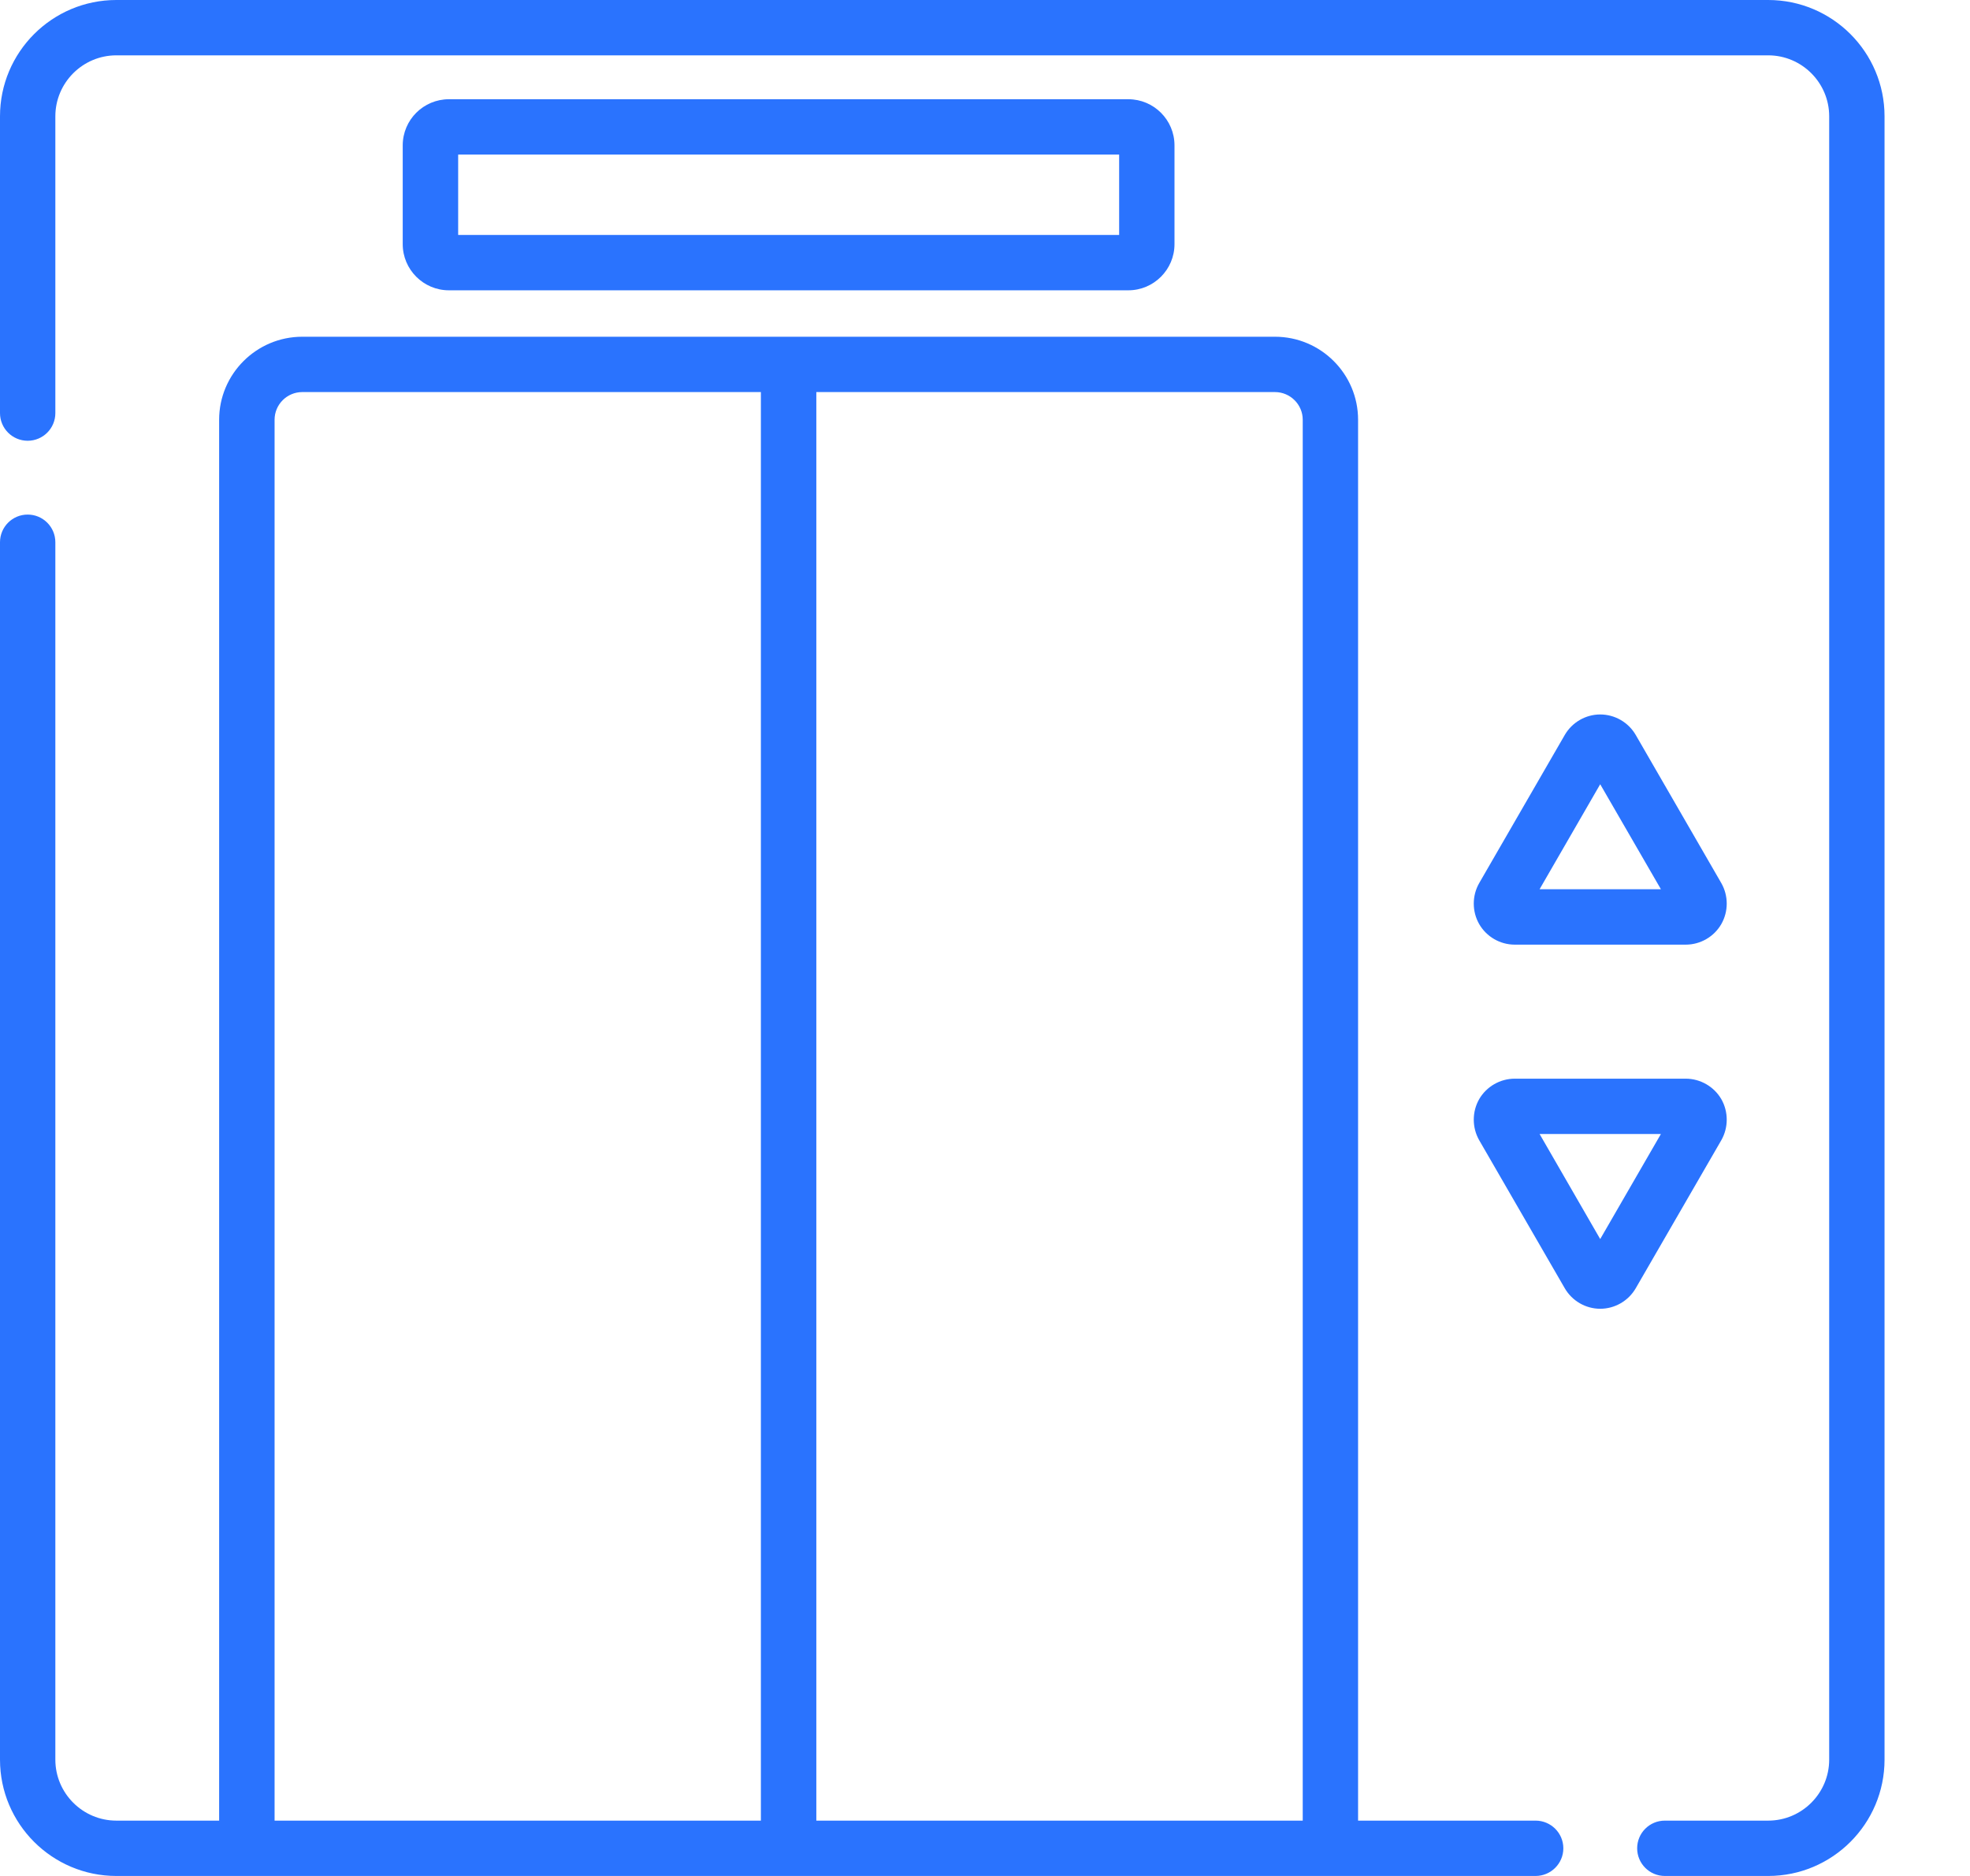 <svg width="21" height="20" viewBox="0 0 21 20" fill="none" xmlns="http://www.w3.org/2000/svg">
<path d="M16.369 19.41H14.477V4.475C14.477 3.987 14.08 3.59 13.591 3.59H3.222C2.734 3.59 2.336 3.987 2.336 4.475V19.41H1.24C0.882 19.41 0.59 19.118 0.59 18.76V5.781C0.59 5.618 0.458 5.486 0.295 5.486C0.132 5.486 0 5.618 0 5.781V18.76C0 19.444 0.556 20 1.24 20H16.369C16.532 20 16.665 19.868 16.665 19.705C16.665 19.542 16.532 19.41 16.369 19.41ZM13.887 4.475V19.41H8.702V4.18H13.591C13.754 4.18 13.887 4.313 13.887 4.475ZM2.927 4.475C2.927 4.313 3.059 4.18 3.222 4.18H8.111V19.41H2.927V4.475Z" fill="#2A73FE"/>
<path d="M18.849 0H1.24C0.556 0 0 0.556 0 1.24V4.404C0 4.567 0.132 4.699 0.295 4.699C0.458 4.699 0.59 4.567 0.59 4.404V1.24C0.59 0.882 0.882 0.59 1.24 0.59H18.849C19.207 0.59 19.499 0.882 19.499 1.24V18.76C19.499 19.118 19.207 19.41 18.849 19.41H17.747C17.584 19.41 17.452 19.542 17.452 19.705C17.452 19.868 17.584 20 17.747 20H18.849C19.533 20 20.089 19.444 20.089 18.76V1.24C20.089 0.556 19.533 0 18.849 0Z" fill="#2A73FE"/>
<path d="M12.028 3.095C12.299 3.095 12.52 2.874 12.52 2.603V1.55C12.52 1.278 12.299 1.058 12.028 1.058H4.785C4.514 1.058 4.293 1.278 4.293 1.55V2.603C4.293 2.874 4.514 3.095 4.785 3.095H12.028ZM4.884 1.648H11.93V2.505H4.884V1.648Z" fill="#2A73FE"/>
<path d="M16.147 10.071H17.97C18.126 10.071 18.271 9.987 18.349 9.852C18.426 9.717 18.426 9.55 18.349 9.415L17.437 7.836C17.359 7.701 17.214 7.617 17.058 7.617C16.903 7.617 16.758 7.701 16.68 7.836L15.768 9.415C15.691 9.55 15.691 9.717 15.768 9.852C15.846 9.987 15.991 10.071 16.147 10.071ZM17.058 8.361L17.705 9.48H16.412L17.058 8.361Z" fill="#2A73FE"/>
<path d="M18.349 11.718C18.271 11.584 18.125 11.5 17.97 11.5H16.147C15.991 11.5 15.846 11.584 15.768 11.718C15.691 11.853 15.691 12.021 15.768 12.156L16.68 13.734C16.758 13.869 16.903 13.953 17.058 13.953C17.214 13.953 17.359 13.869 17.437 13.734L18.349 12.156C18.426 12.021 18.426 11.853 18.349 11.718ZM17.058 13.21L16.412 12.09H17.705L17.058 13.21Z" fill="#2A73FE"/>
</svg>
